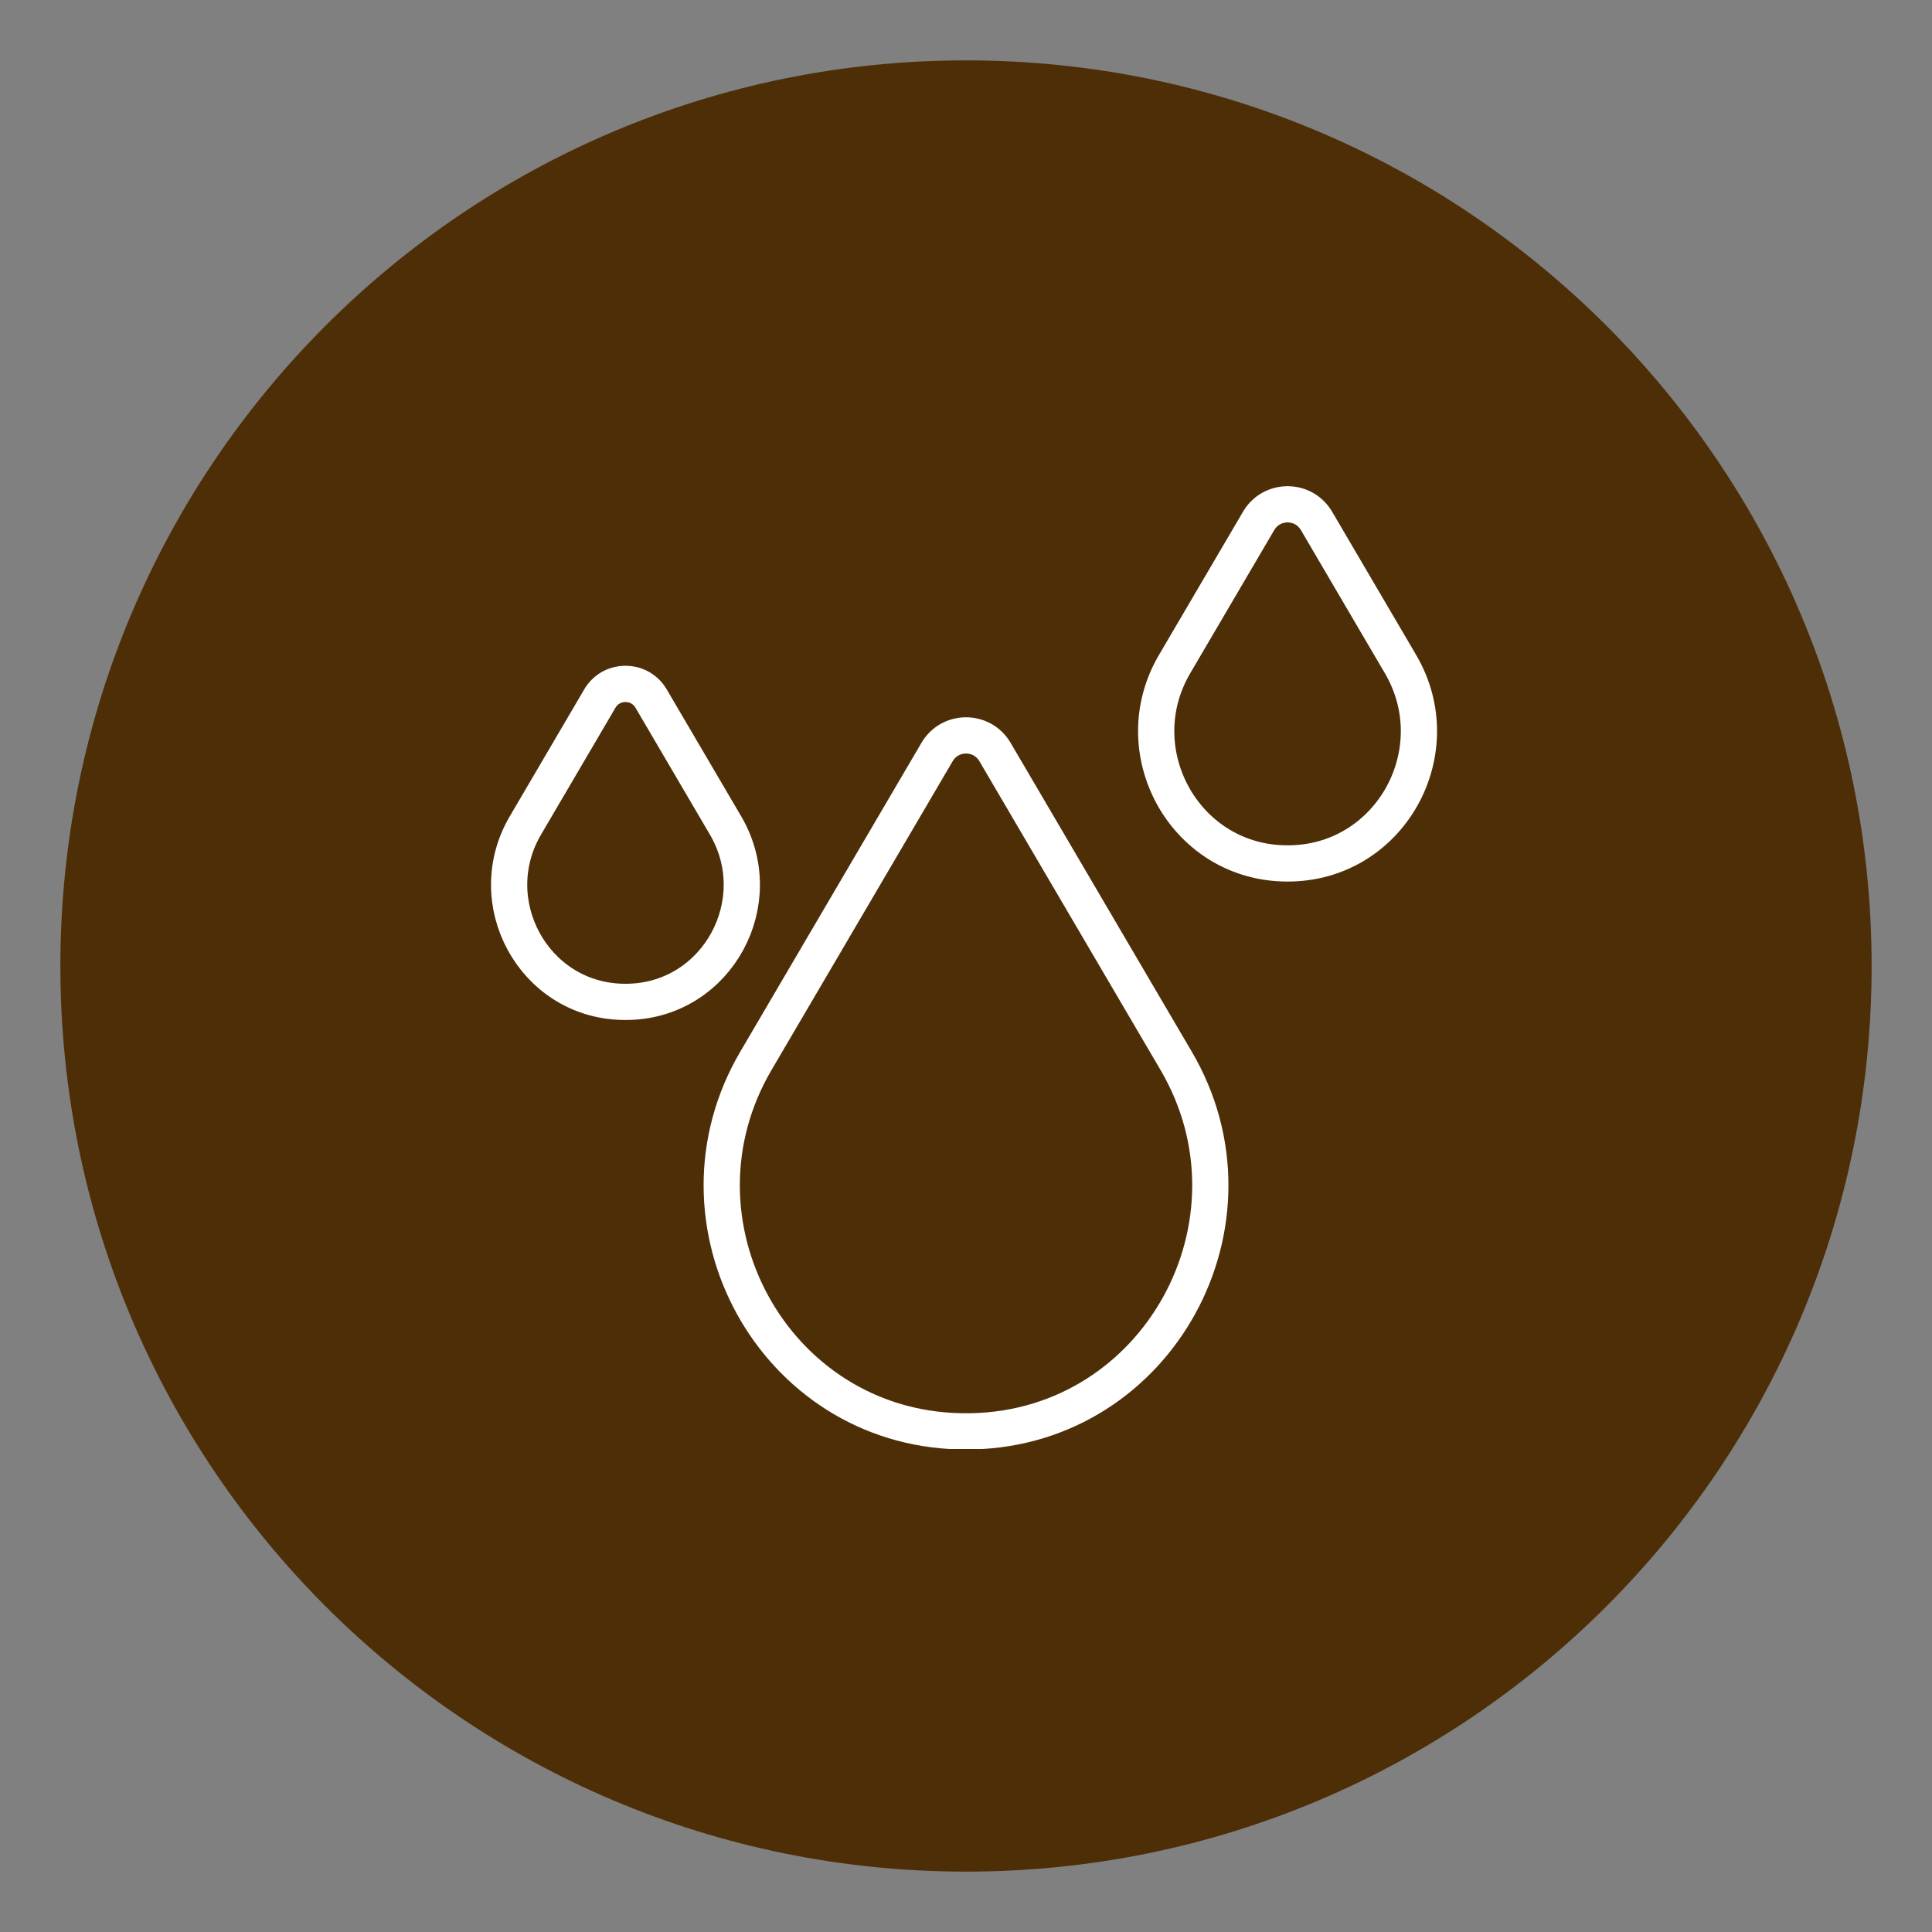 <svg xmlns="http://www.w3.org/2000/svg" fill="none" viewBox="0 0 80 80" height="80" width="80">
<rect x="0" y="0" width="80" height="80" fill="#808080" stroke="none"/>
<path fill="#4D2E07" d="M40 77.5C60.711 77.5 77.5 60.711 77.5 40C77.5 19.289 60.711 2.5 40 2.5C19.289 2.5 2.5 19.289 2.5 40C2.5 60.711 19.289 77.5 40 77.5Z"></path>
<g clip-path="url(#clip0_3193_1065)">
<path stroke-dasharray="662 30" stroke-linejoin="round" stroke-linecap="round" stroke-miterlimit="10" stroke-width="1.5" stroke="white" d="M48.702 43.927C52.61 50.588 47.978 59.093 40.257 59.267C40.086 59.271 39.916 59.271 39.745 59.267C32.024 59.093 27.392 50.588 31.3 43.927L38.803 31.138C39.339 30.223 40.663 30.223 41.2 31.138L48.702 43.927Z"></path>
<path stroke-dasharray="280 30" stroke-linejoin="round" stroke-linecap="round" stroke-miterlimit="10" stroke-width="1.5" stroke="white" d="M48.636 27.502C46.546 31.064 48.997 35.621 53.125 35.75C53.252 35.754 53.379 35.754 53.505 35.75C57.634 35.621 60.084 31.064 57.994 27.502L54.514 21.569C53.977 20.654 52.654 20.654 52.117 21.569L48.636 27.502Z"></path>
<path stroke-dasharray="280 30" stroke-linejoin="round" stroke-linecap="round" stroke-miterlimit="10" stroke-width="1.5" stroke="white" d="M30.043 34.18C31.894 37.334 29.724 41.37 26.068 41.483C25.956 41.487 25.843 41.487 25.731 41.483C22.075 41.37 19.905 37.334 21.756 34.18L24.838 28.926C25.313 28.115 26.485 28.115 26.961 28.926L30.043 34.18Z"></path>
</g>
<defs>
<clipPath id="clip0_3193_1065">
<rect transform="translate(20 20)" fill="white" height="40" width="40"></rect>
</clipPath>
</defs>
</svg>

